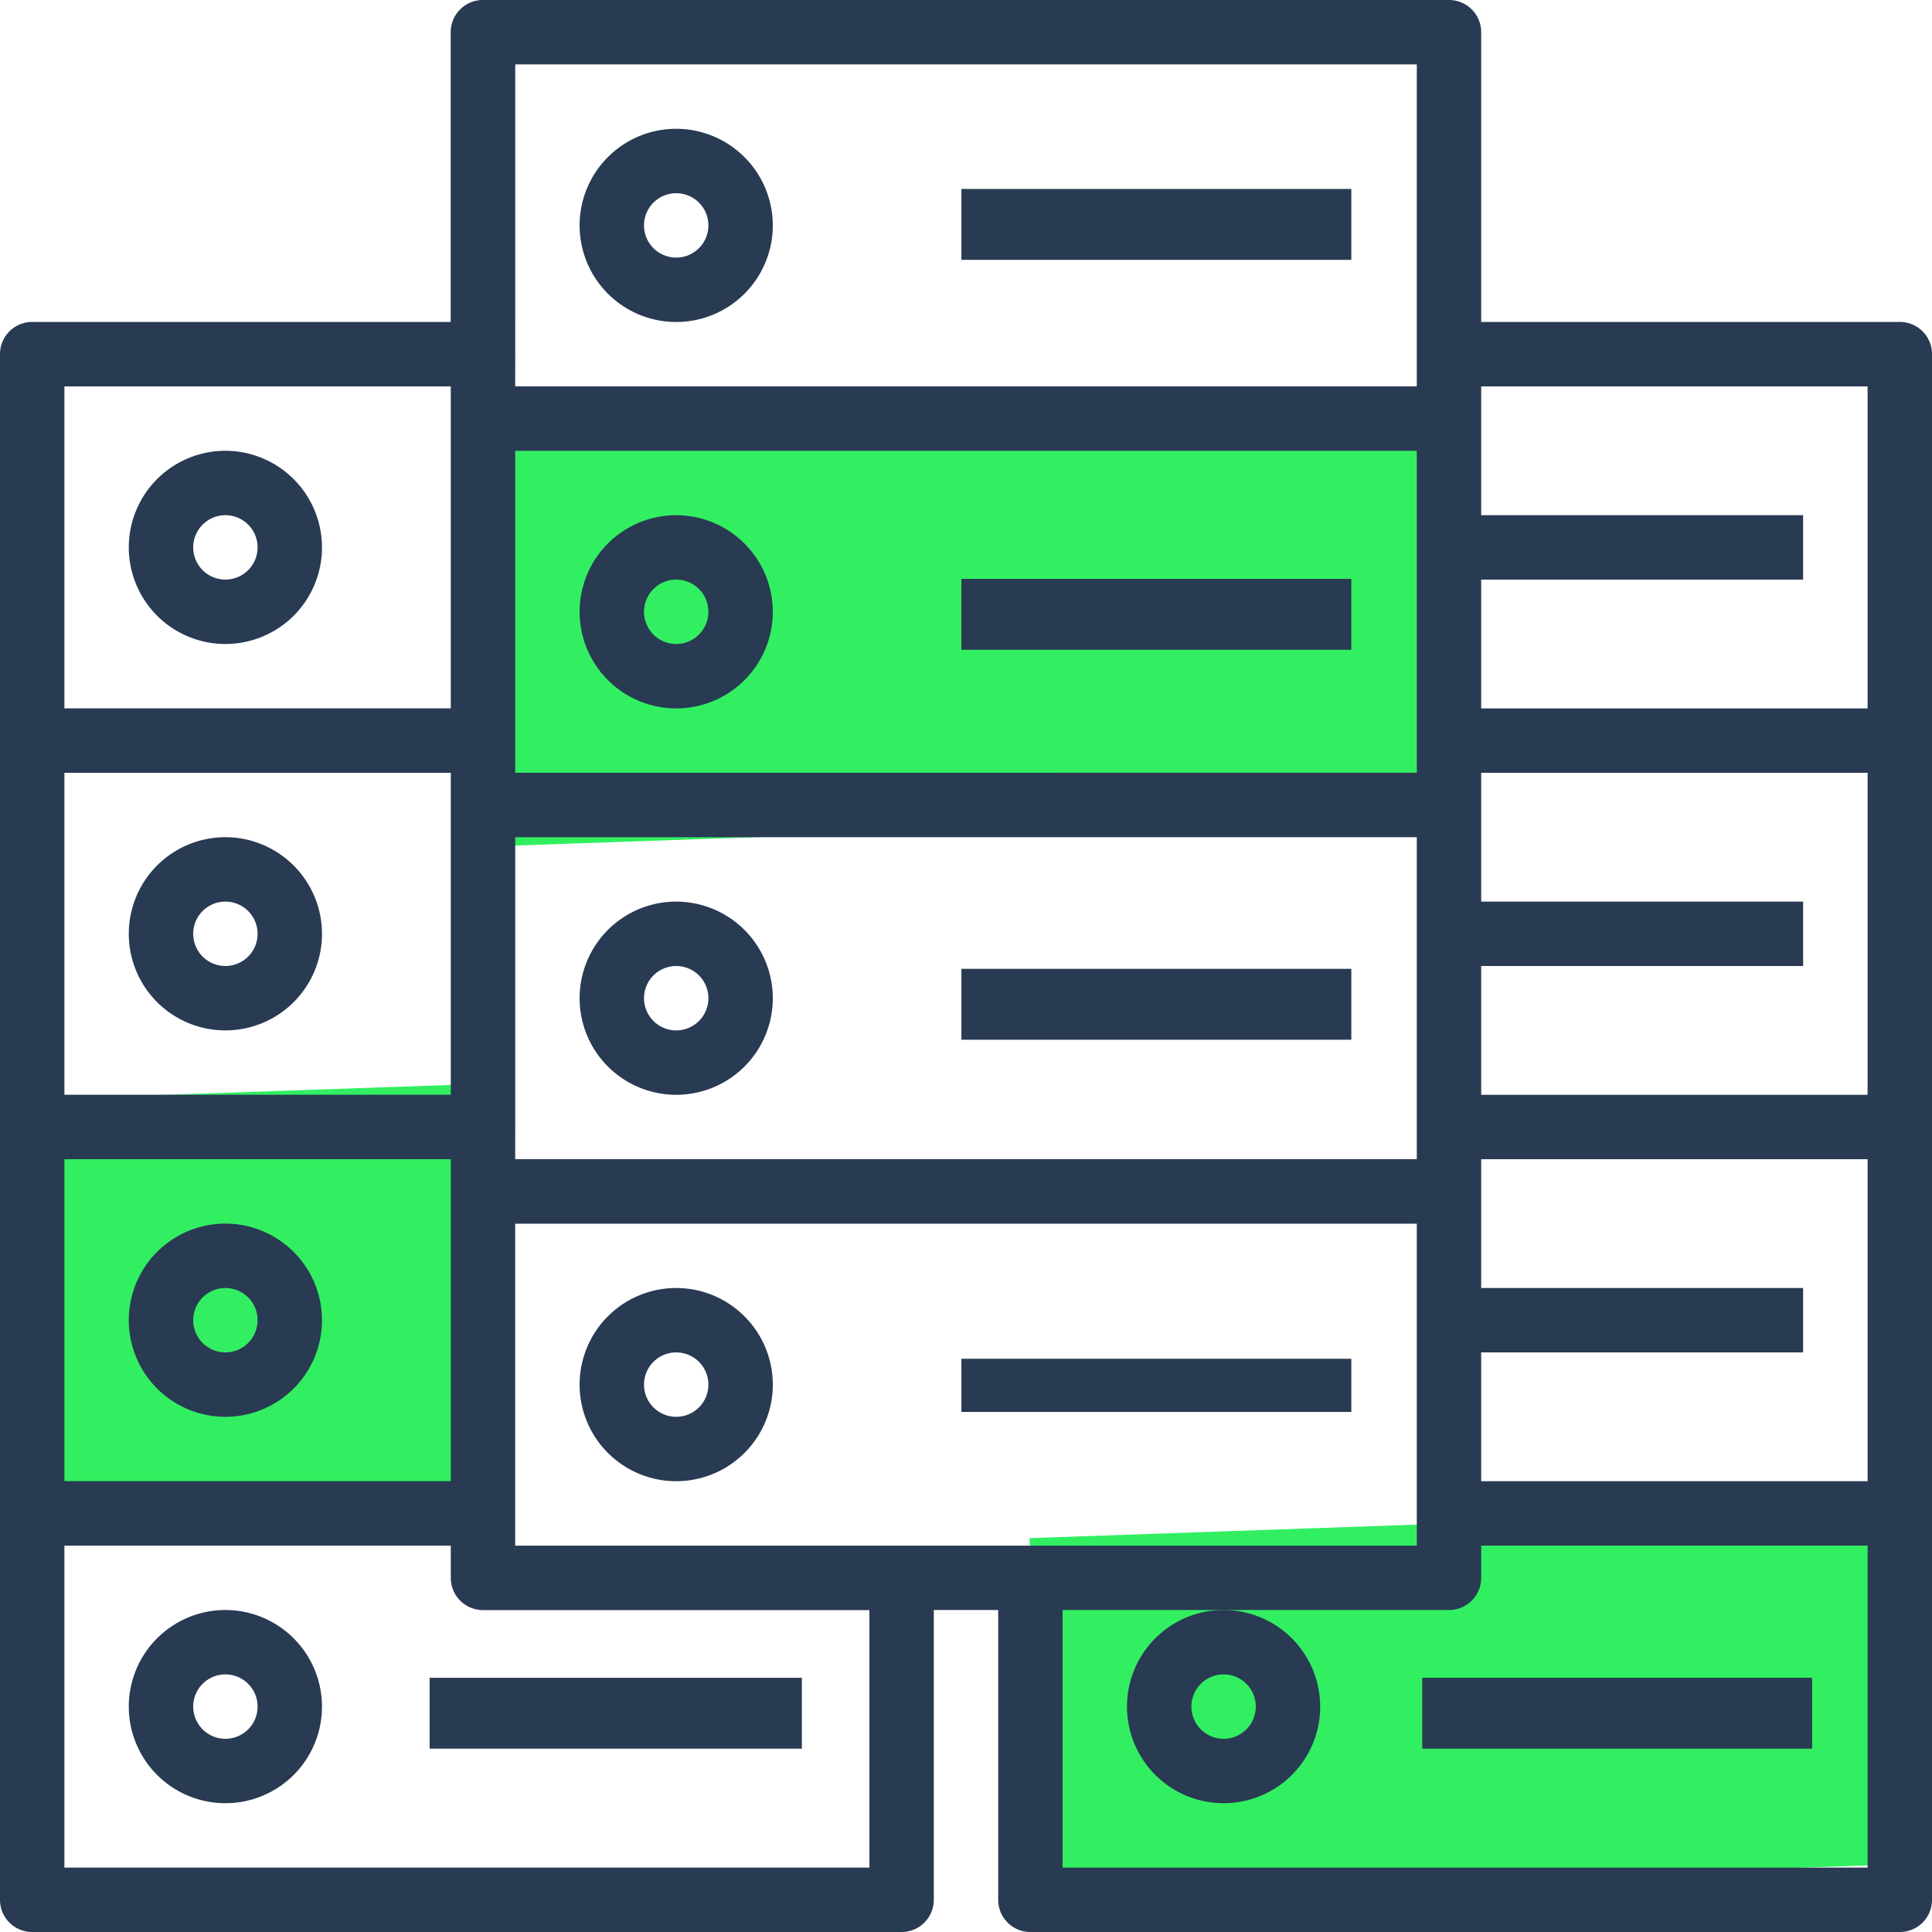 <svg xmlns="http://www.w3.org/2000/svg" width="91.219" height="91.219" viewBox="0 0 91.219 91.219"><g id="Group_511" data-name="Group 511" transform="translate(-1075 -1223)"><rect id="Rectangle_492" data-name="Rectangle 492" width="20.008" height="44.329" transform="translate(1098.698 1262.945) rotate(-92)" fill="#32ef62"></rect><rect id="Rectangle_493" data-name="Rectangle 493" width="20.008" height="22.166" transform="translate(1076.198 1294.945) rotate(-92)" fill="#32ef62"></rect><rect id="Rectangle_494" data-name="Rectangle 494" width="16.822" height="40.166" transform="translate(1124.198 1312.434) rotate(-92)" fill="#32ef62"></rect><g transform="translate(1075 1223)"><g id="Group_379" data-name="Group 379" transform="translate(27.366 6.081)"><g id="Group_378" data-name="Group 378"><path id="Path_1176" data-name="Path 1176" d="M148.561,32a4.561,4.561,0,1,0,4.561,4.561A4.567,4.567,0,0,0,148.561,32Zm0,6.081a1.52,1.52,0,1,1,1.52-1.52A1.521,1.521,0,0,1,148.561,38.081Z" transform="translate(-144 -32)" fill="#293a53"></path></g></g><g id="Group_381" data-name="Group 381" transform="translate(45.392 8.922)"><g id="Group_380" data-name="Group 380" transform="translate(0 0)"><rect id="Rectangle_483" data-name="Rectangle 483" width="18.41" height="3.347" transform="translate(0 0)" fill="#293a53"></rect></g></g><g id="Group_383" data-name="Group 383" transform="translate(27.366 24.325)"><g id="Group_382" data-name="Group 382"><path id="Path_1177" data-name="Path 1177" d="M148.561,128a4.561,4.561,0,1,0,4.561,4.561A4.567,4.567,0,0,0,148.561,128Zm0,6.081a1.52,1.52,0,1,1,1.52-1.52A1.521,1.521,0,0,1,148.561,134.081Z" transform="translate(-144 -128)" fill="#293a53"></path></g></g><g id="Group_385" data-name="Group 385" transform="translate(45.392 27.332)"><g id="Group_384" data-name="Group 384" transform="translate(0 0)"><rect id="Rectangle_484" data-name="Rectangle 484" width="18.41" height="3.347" transform="translate(0)" fill="#293a53"></rect></g></g><g id="Group_387" data-name="Group 387" transform="translate(27.366 42.569)"><g id="Group_386" data-name="Group 386"><path id="Path_1178" data-name="Path 1178" d="M148.561,224a4.561,4.561,0,1,0,4.561,4.561A4.567,4.567,0,0,0,148.561,224Zm0,6.081a1.52,1.52,0,1,1,1.52-1.52A1.521,1.521,0,0,1,148.561,230.081Z" transform="translate(-144 -224)" fill="#293a53"></path></g></g><g id="Group_389" data-name="Group 389" transform="translate(45.392 45.743)"><g id="Group_388" data-name="Group 388" transform="translate(0 0)"><rect id="Rectangle_485" data-name="Rectangle 485" width="18.41" height="3.347" transform="translate(0)" fill="#293a53"></rect></g></g><g id="Group_391" data-name="Group 391" transform="translate(27.366 60.813)"><g id="Group_390" data-name="Group 390"><path id="Path_1179" data-name="Path 1179" d="M148.561,320a4.561,4.561,0,1,0,4.561,4.561A4.566,4.566,0,0,0,148.561,320Zm0,6.081a1.52,1.52,0,1,1,1.52-1.52A1.521,1.521,0,0,1,148.561,326.081Z" transform="translate(-144 -320)" fill="#293a53"></path></g></g><g id="Group_393" data-name="Group 393" transform="translate(45.392 64.153)"><g id="Group_392" data-name="Group 392" transform="translate(0 0)"><rect id="Rectangle_486" data-name="Rectangle 486" width="18.41" height="2.511" transform="translate(0)" fill="#293a53"></rect></g></g><g id="Group_395" data-name="Group 395" transform="translate(0)"><g id="Group_394" data-name="Group 394"><path id="Path_1180" data-name="Path 1180" d="M89.7,15.2H69.934V1.52A1.519,1.519,0,0,0,68.414,0H22.8a1.519,1.519,0,0,0-1.52,1.52V15.2H1.52A1.519,1.519,0,0,0,0,16.723V89.7a1.519,1.519,0,0,0,1.52,1.52H42.569a1.519,1.519,0,0,0,1.52-1.52V76.016H47.13V89.7a1.519,1.519,0,0,0,1.52,1.52H89.7a1.519,1.519,0,0,0,1.52-1.52V16.723A1.519,1.519,0,0,0,89.7,15.2Zm-65.374,1.52V3.041H66.894v15.2H24.325Zm0,18.244V21.284H66.894v15.2H24.325Zm0,18.244V39.528H66.894v15.2H24.325ZM3.041,18.244H21.284v15.2H3.041Zm0,18.244H21.284v15.2H3.041Zm0,18.244H21.284v15.2H3.041ZM41.049,88.178H3.041v-15.2H21.284V74.5a1.519,1.519,0,0,0,1.52,1.52H41.049Zm1.52-15.2H24.325v-15.2H66.894v15.2H42.569Zm45.609,15.2H50.17V76.016H68.414a1.519,1.519,0,0,0,1.52-1.52v-1.52H88.178Zm0-18.244H69.934V63.853h15.2V60.813h-15.2V54.731H88.178Zm0-18.244H69.934V45.609h15.2V42.569h-15.2V36.488H88.178Zm0-18.244H69.934V27.366h15.2V24.325h-15.2V18.244H88.178Z" fill="#293a53"></path></g></g><g id="Group_397" data-name="Group 397" transform="translate(6.081 21.284)"><g id="Group_396" data-name="Group 396"><path id="Path_1181" data-name="Path 1181" d="M36.561,112a4.561,4.561,0,1,0,4.561,4.561A4.567,4.567,0,0,0,36.561,112Zm0,6.081a1.52,1.52,0,1,1,1.52-1.52A1.521,1.521,0,0,1,36.561,118.081Z" transform="translate(-32 -112)" fill="#293a53"></path></g></g><g id="Group_399" data-name="Group 399" transform="translate(6.081 39.528)"><g id="Group_398" data-name="Group 398"><path id="Path_1182" data-name="Path 1182" d="M36.561,208a4.561,4.561,0,1,0,4.561,4.561A4.567,4.567,0,0,0,36.561,208Zm0,6.081a1.52,1.52,0,1,1,1.52-1.52A1.521,1.521,0,0,1,36.561,214.081Z" transform="translate(-32 -208)" fill="#293a53"></path></g></g><g id="Group_401" data-name="Group 401" transform="translate(6.081 57.772)"><g id="Group_400" data-name="Group 400"><path id="Path_1183" data-name="Path 1183" d="M36.561,304a4.561,4.561,0,1,0,4.561,4.561A4.567,4.567,0,0,0,36.561,304Zm0,6.081a1.52,1.52,0,1,1,1.52-1.52A1.521,1.521,0,0,1,36.561,310.081Z" transform="translate(-32 -304)" fill="#293a53"></path></g></g><g id="Group_403" data-name="Group 403" transform="translate(6.081 76.016)"><g id="Group_402" data-name="Group 402"><path id="Path_1184" data-name="Path 1184" d="M36.561,400a4.561,4.561,0,1,0,4.561,4.561A4.567,4.567,0,0,0,36.561,400Zm0,6.081a1.52,1.52,0,1,1,1.52-1.52A1.521,1.521,0,0,1,36.561,406.081Z" transform="translate(-32 -400)" fill="#293a53"></path></g></g><g id="Group_405" data-name="Group 405" transform="translate(20.286 79.216)"><g id="Group_404" data-name="Group 404" transform="translate(0 0)"><rect id="Rectangle_487" data-name="Rectangle 487" width="17.574" height="3.347" fill="#293a53"></rect></g></g><g id="Group_407" data-name="Group 407" transform="translate(53.211 76.016)"><g id="Group_406" data-name="Group 406"><path id="Path_1185" data-name="Path 1185" d="M284.561,400a4.561,4.561,0,1,0,4.561,4.561A4.567,4.567,0,0,0,284.561,400Zm0,6.081a1.52,1.52,0,1,1,1.52-1.52A1.521,1.521,0,0,1,284.561,406.081Z" transform="translate(-280 -400)" fill="#293a53"></path></g></g><g id="Group_409" data-name="Group 409" transform="translate(67.149 79.216)"><g id="Group_408" data-name="Group 408" transform="translate(0 0)"><rect id="Rectangle_488" data-name="Rectangle 488" width="18.41" height="3.347" fill="#293a53"></rect></g></g></g></g></svg>